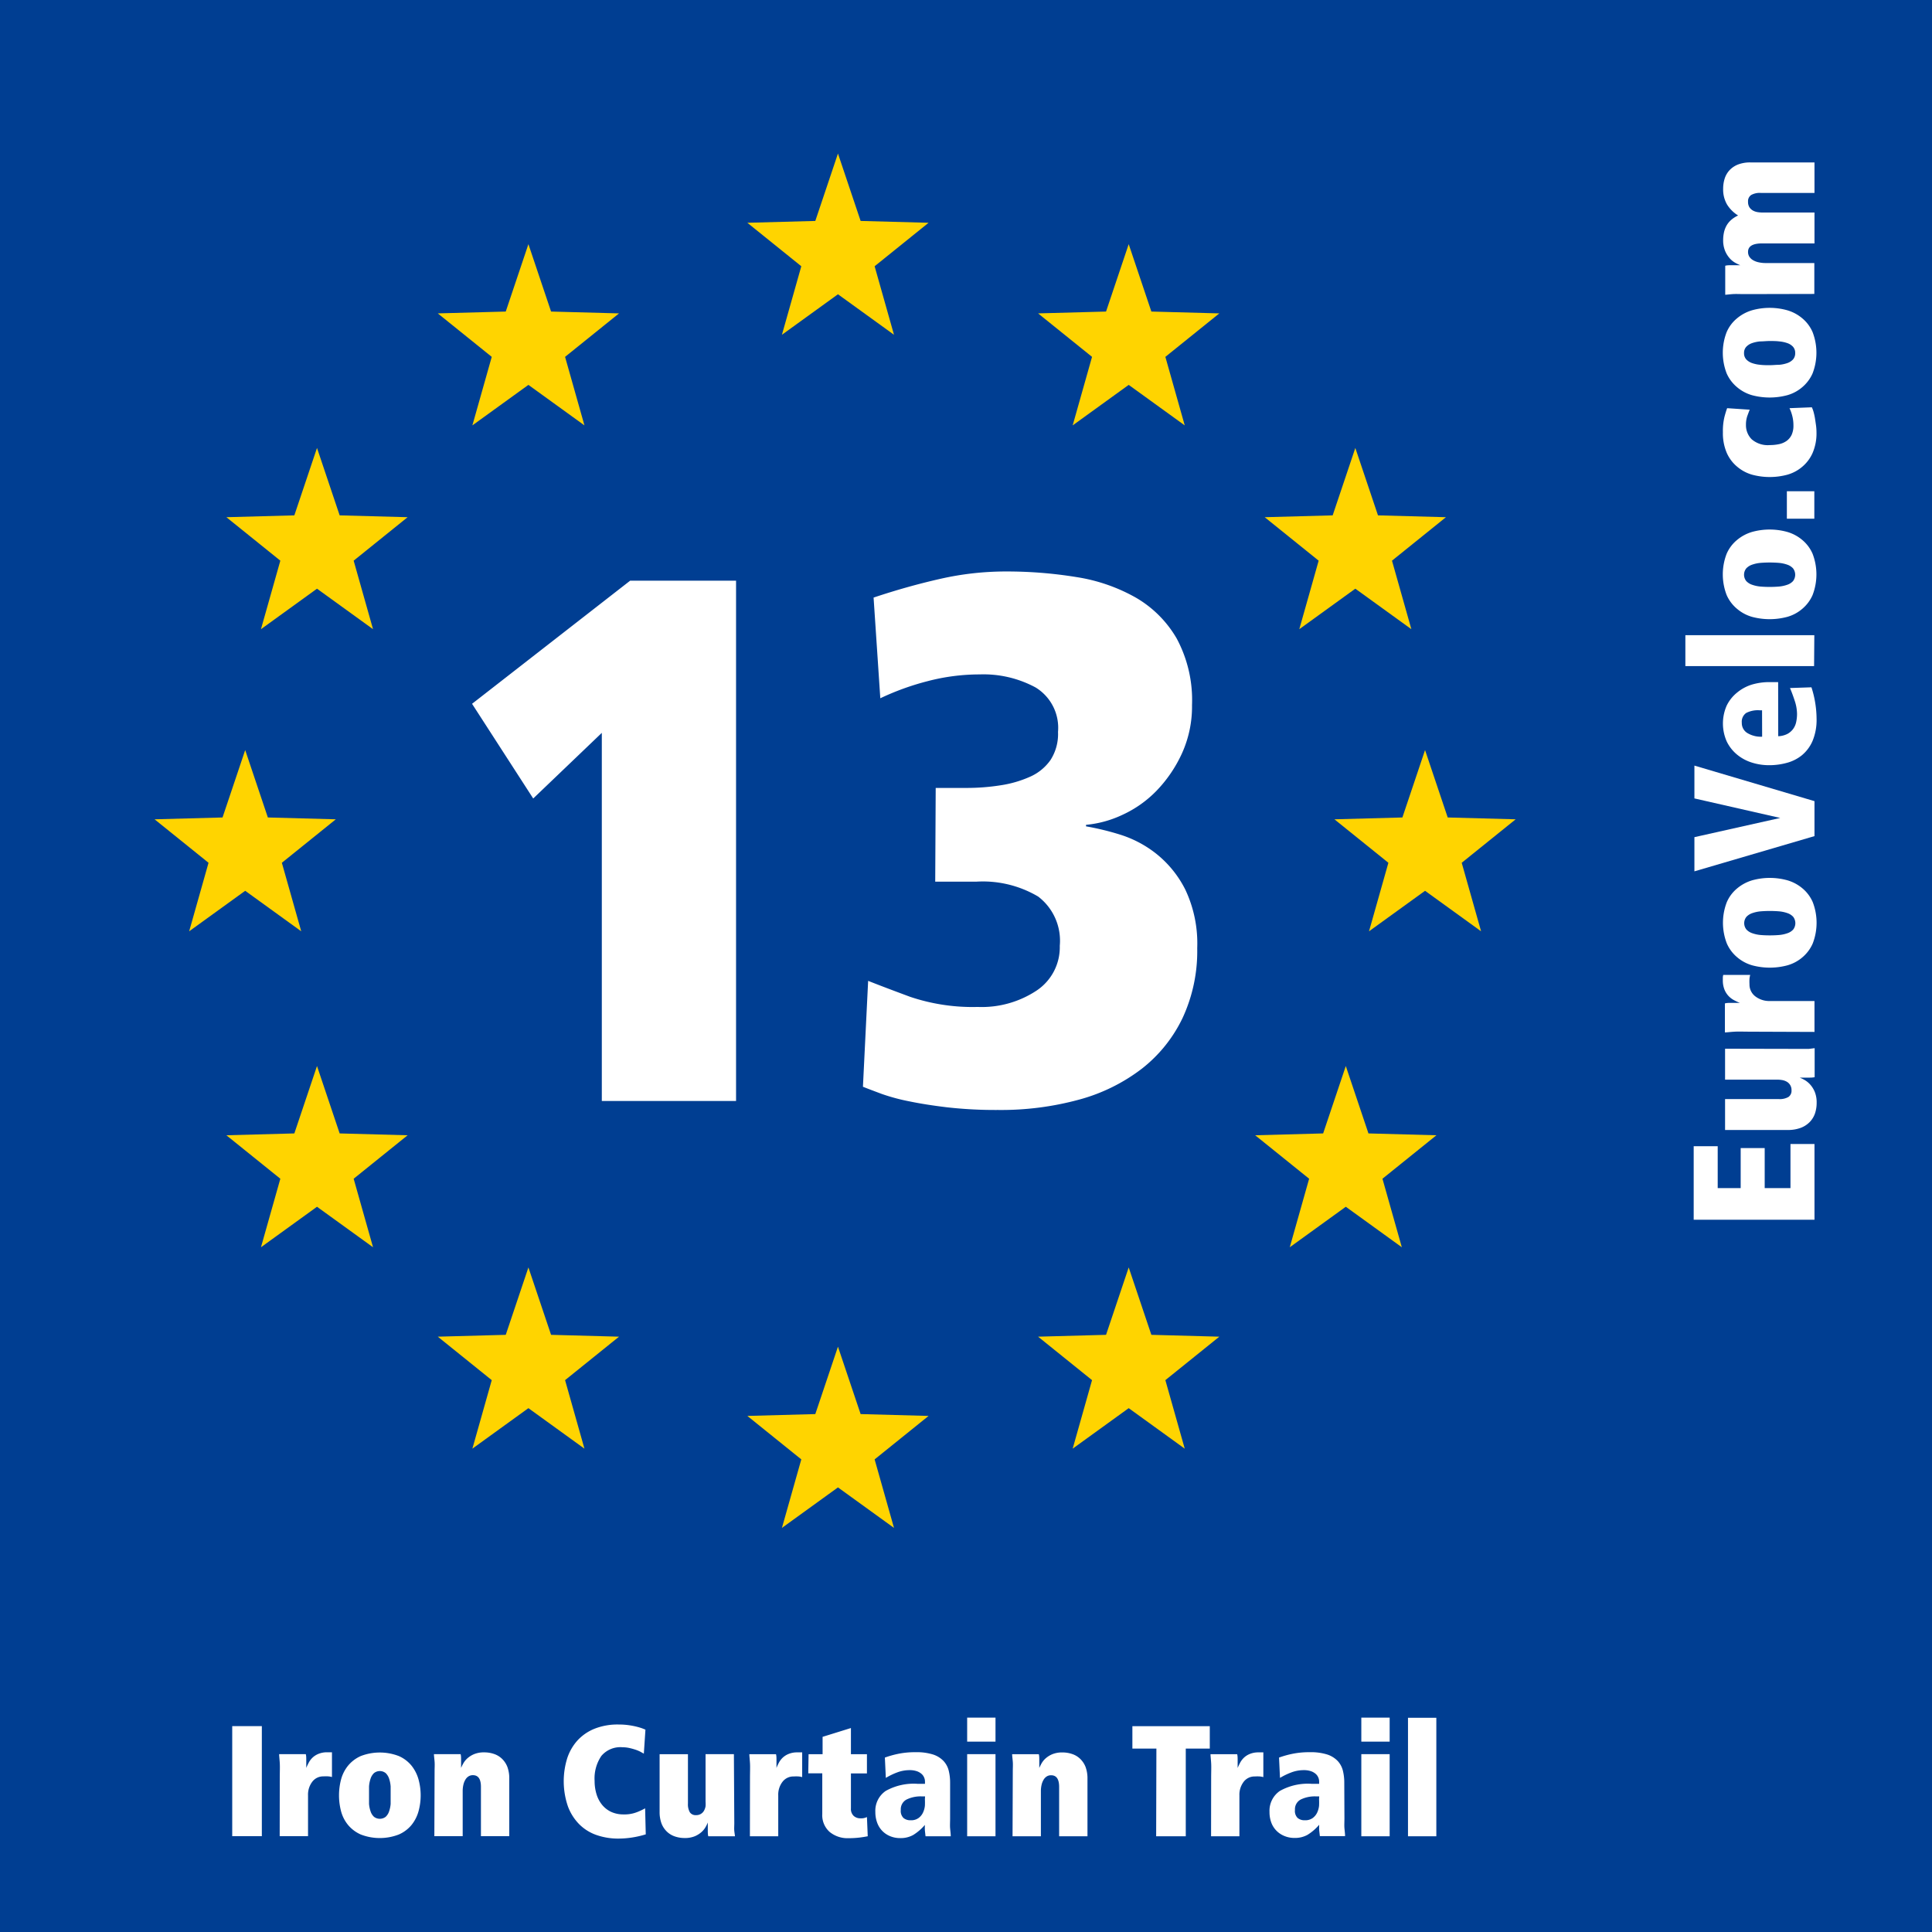 <svg xmlns="http://www.w3.org/2000/svg" width="24.135" height="24.135" viewBox="0 0 24.135 24.135"><g transform="translate(-148.569 -134.362)"><rect width="24.135" height="24.135" transform="translate(148.569 134.362)" fill="#003e92"/><path d="M182.127,141.023l-.283.842-.849.023.674.543-.242.856.7-.506.7.506-.242-.856.674-.543-.849-.023Z" transform="translate(-23.09 -4.743)" fill="#ffd400"/><path d="M207.6,166.907l-.283.842-.849.023.674.543-.242.856.7-.506.7.506-.242-.856.674-.543-.849-.023Z" transform="translate(-41.229 -23.175)" fill="#ffd400"/><path d="M156.407,166.907l-.283.842-.849.023.674.543-.242.856.7-.506.7.506-.242-.856.674-.543-.849-.023Z" transform="translate(-4.775 -23.175)" fill="#ffd400"/><path d="M204.571,153.8l-.283.842-.849.023.674.543-.242.856.7-.506.7.506-.242-.856.674-.543-.849-.023Z" transform="translate(-39.071 -13.842)" fill="#ffd400"/><path d="M159.52,153.8l-.283.842-.849.023.674.543-.242.856.7-.506.7.506-.242-.856.674-.543-.849-.023Z" transform="translate(-6.991 -13.842)" fill="#ffd400"/><path d="M159.52,180.615l-.283.842-.849.023.674.543-.242.856.7-.506.7.506-.242-.856.674-.543-.849-.023Z" transform="translate(-6.991 -32.936)" fill="#ffd400"/><path d="M204.161,180.615l-.283.842-.849.023.674.543-.242.856.7-.506.7.506-.242-.856.674-.543-.849-.023Z" transform="translate(-38.78 -32.936)" fill="#ffd400"/><path d="M194.741,144.955l-.283.842-.849.023.674.543-.242.856.7-.506.7.506-.242-.856.674-.543-.849-.023Z" transform="translate(-32.072 -7.543)" fill="#ffd400"/><path d="M194.741,189.351l-.283.842-.849.023.674.543-.242.856.7-.506.7.506-.242-.856.674-.543-.849-.023Z" transform="translate(-32.072 -39.156)" fill="#ffd400"/><path d="M168.694,144.955l-.283.842-.849.023.674.543-.242.856.7-.506.7.506-.242-.856.674-.543-.849-.023Z" transform="translate(-13.524 -7.543)" fill="#ffd400"/><path d="M168.694,189.351l-.283.842-.849.023.674.543-.242.856.7-.506.7.506-.242-.856.674-.543-.849-.023Z" transform="translate(-13.524 -39.156)" fill="#ffd400"/><path d="M182.127,192.791l-.283.842-.849.023.674.543-.242.856.7-.506.7.506-.242-.856.674-.543-.849-.023Z" transform="translate(-23.09 -41.606)" fill="#ffd400"/><path d="M173.343,210.38h.354V208.9h-.354Zm-.583,0h.354v-1.026h-.354Zm0-1.182h.354v-.3h-.354Zm-.213.512a.619.619,0,0,0-.017-.148.276.276,0,0,0-.064-.121.315.315,0,0,0-.131-.082.678.678,0,0,0-.22-.029,1.032,1.032,0,0,0-.225.022,1.212,1.212,0,0,0-.158.045l.012.254a.84.84,0,0,1,.135-.066.44.44,0,0,1,.161-.031.27.27,0,0,1,.09.013.175.175,0,0,1,.059.033.123.123,0,0,1,.033.045.126.126,0,0,1,.011.049v.031h-.091a.714.714,0,0,0-.4.089.3.3,0,0,0-.129.262.376.376,0,0,0,.023.135.287.287,0,0,0,.064.1.291.291,0,0,0,.1.066.325.325,0,0,0,.126.024.321.321,0,0,0,.162-.039.619.619,0,0,0,.146-.126.587.587,0,0,0,0,.071l.008.071h.315c0-.03-.005-.065-.008-.1s0-.08,0-.122Zm-.315.207a.814.814,0,0,1,0,.082.269.269,0,0,1-.024.086.18.18,0,0,1-.055.067.157.157,0,0,1-.1.028.13.13,0,0,1-.089-.029.122.122,0,0,1-.033-.1.137.137,0,0,1,.072-.13.4.4,0,0,1,.19-.039h.041Zm-1.349.463h.354v-.51a.265.265,0,0,1,.053-.17.17.17,0,0,1,.14-.067.463.463,0,0,1,.063,0,.26.26,0,0,1,.043.008v-.309l-.027,0h-.032a.279.279,0,0,0-.108.019.235.235,0,0,0-.076.048.249.249,0,0,0-.048.064c-.012.023-.022.044-.03.064h0c0-.029,0-.06,0-.092s0-.059-.006-.08h-.333c0,.024.005.061.008.111s0,.113,0,.186Zm-.686,0h.37v-1.095h.3v-.28H169.9v.28h.3Zm-1.794,0h.354v-.563a.343.343,0,0,1,.008-.076.218.218,0,0,1,.024-.064.127.127,0,0,1,.039-.043.1.1,0,0,1,.057-.016q.1,0,.1.146v.616h.354v-.719a.411.411,0,0,0-.024-.147.284.284,0,0,0-.066-.1.264.264,0,0,0-.1-.061.371.371,0,0,0-.122-.02.321.321,0,0,0-.127.022.3.3,0,0,0-.086.054.254.254,0,0,0-.051.065.575.575,0,0,0-.026.053h0c0-.029,0-.06,0-.092s0-.059-.006-.08h-.333c0,.024.005.055.008.094s0,.077,0,.115Zm-.567,0h.354v-1.026h-.354Zm0-1.182h.354v-.3h-.354Zm-.213.512a.618.618,0,0,0-.017-.148.273.273,0,0,0-.064-.121.314.314,0,0,0-.131-.082.678.678,0,0,0-.219-.029,1.035,1.035,0,0,0-.226.022,1.226,1.226,0,0,0-.158.045l.012.254a.839.839,0,0,1,.135-.066.44.44,0,0,1,.161-.031.269.269,0,0,1,.09.013.174.174,0,0,1,.059.033.12.12,0,0,1,.033.045.126.126,0,0,1,.011.049v.031h-.091a.714.714,0,0,0-.4.089.3.3,0,0,0-.129.262.382.382,0,0,0,.023.135.285.285,0,0,0,.162.168.325.325,0,0,0,.126.024.321.321,0,0,0,.162-.039.62.62,0,0,0,.146-.126.649.649,0,0,0,0,.071l.008.071h.315c0-.03-.005-.065-.008-.1s0-.08,0-.122Zm-.315.207a.814.814,0,0,1,0,.082.261.261,0,0,1-.024.086.177.177,0,0,1-.055.067.157.157,0,0,1-.1.028.13.13,0,0,1-.089-.029.122.122,0,0,1-.033-.1.137.137,0,0,1,.072-.13.4.4,0,0,1,.19-.039h.041Zm-1.457-.323h.175v.508a.279.279,0,0,0,.091.223.351.351,0,0,0,.238.079,1.126,1.126,0,0,0,.139-.008c.041-.005.073-.011.1-.016l-.01-.24a.165.165,0,0,1-.083.016.123.123,0,0,1-.082-.03.118.118,0,0,1-.035-.094v-.437h.2v-.24h-.2v-.327l-.354.11v.217h-.175Zm-.729.786h.354v-.51a.264.264,0,0,1,.053-.17.17.17,0,0,1,.14-.067.463.463,0,0,1,.063,0,.272.272,0,0,1,.043.008v-.309l-.028,0h-.032a.279.279,0,0,0-.108.019.238.238,0,0,0-.076.048.25.25,0,0,0-.048.064c-.012.023-.022.044-.029.064h0c0-.029,0-.06,0-.092s0-.059-.006-.08h-.333c0,.024.005.061.008.111s0,.113,0,.186Zm-.2-1.026h-.354v.593a.376.376,0,0,1,0,.059.178.178,0,0,1-.019.054.109.109,0,0,1-.1.056.086.086,0,0,1-.077-.035.2.2,0,0,1-.024-.11v-.616h-.354v.719a.411.411,0,0,0,.024.147.282.282,0,0,0,.066.1.264.264,0,0,0,.1.061.376.376,0,0,0,.122.02.322.322,0,0,0,.127-.022.3.3,0,0,0,.086-.054.254.254,0,0,0,.051-.064.407.407,0,0,0,.026-.054h0q0,.044,0,.092c0,.032,0,.059.006.08h.333c0-.014-.005-.037-.008-.067s0-.064,0-.1Zm-1.109.677a.768.768,0,0,1-.1.047.424.424,0,0,1-.168.029.365.365,0,0,1-.155-.031.324.324,0,0,1-.114-.088.386.386,0,0,1-.07-.133.558.558,0,0,1-.024-.166.5.5,0,0,1,.084-.312.31.31,0,0,1,.263-.109.414.414,0,0,1,.085.009.783.783,0,0,1,.077.021.451.451,0,0,1,.063.026l.043.024.02-.3-.04-.016q-.028-.01-.071-.021a.978.978,0,0,0-.1-.019.9.9,0,0,0-.123-.008.781.781,0,0,0-.3.052.587.587,0,0,0-.214.146.622.622,0,0,0-.129.223.968.968,0,0,0,.008.6.628.628,0,0,0,.142.225.566.566,0,0,0,.217.135.822.822,0,0,0,.276.044,1.135,1.135,0,0,0,.164-.013,1.171,1.171,0,0,0,.174-.04Zm-2.633.348h.354v-.563a.343.343,0,0,1,.008-.076.217.217,0,0,1,.024-.064.125.125,0,0,1,.039-.043.1.1,0,0,1,.057-.016q.1,0,.1.146v.616h.354v-.719a.411.411,0,0,0-.024-.147.284.284,0,0,0-.066-.1.264.264,0,0,0-.1-.061.37.37,0,0,0-.122-.02.321.321,0,0,0-.127.022.3.3,0,0,0-.086.054.253.253,0,0,0-.051.065.579.579,0,0,0-.026.053h0q0-.044,0-.092c0-.032,0-.059-.006-.08h-.333c0,.024.005.055.008.094s0,.077,0,.115Zm-.816-.621a.389.389,0,0,1,.02-.1.167.167,0,0,1,.042-.067.117.117,0,0,1,.146,0,.171.171,0,0,1,.042.067.389.389,0,0,1,.02.1c0,.036,0,.073,0,.109s0,.075,0,.11a.385.385,0,0,1-.02.094.161.161,0,0,1-.042.066.12.12,0,0,1-.146,0,.158.158,0,0,1-.042-.066.385.385,0,0,1-.02-.094c0-.035,0-.072,0-.11s0-.073,0-.109m-.349.311a.451.451,0,0,0,.088.171.433.433,0,0,0,.158.118.658.658,0,0,0,.475,0,.425.425,0,0,0,.158-.118.471.471,0,0,0,.088-.171.751.751,0,0,0,0-.4.484.484,0,0,0-.088-.172.425.425,0,0,0-.158-.119.661.661,0,0,0-.475,0,.433.433,0,0,0-.158.119.462.462,0,0,0-.088.172.782.782,0,0,0,0,.4m-.767.31h.354v-.51a.265.265,0,0,1,.053-.17.17.17,0,0,1,.14-.067.462.462,0,0,1,.063,0,.266.266,0,0,1,.043.008v-.309l-.028,0h-.031a.278.278,0,0,0-.108.019.24.24,0,0,0-.076.048.248.248,0,0,0-.048.064c-.012.023-.022.044-.03.064h0c0-.029,0-.06,0-.092s0-.059-.006-.08h-.333c0,.024.005.061.008.111s0,.113,0,.186Zm-.593,0h.37v-1.375h-.37Z" transform="translate(-7.185 -53.079)" fill="#fff"/><path d="M174.835,163.031h.512a1.357,1.357,0,0,1,.774.186.694.694,0,0,1,.27.615.65.65,0,0,1-.289.559,1.241,1.241,0,0,1-.736.205,2.444,2.444,0,0,1-.843-.126q-.34-.126-.526-.2l-.065,1.323c.062.025.14.054.233.089a2.461,2.461,0,0,0,.345.093q.2.042.475.075a5.4,5.4,0,0,0,.634.033,3.7,3.7,0,0,0,1.016-.13,2.251,2.251,0,0,0,.783-.387,1.774,1.774,0,0,0,.508-.634,1.983,1.983,0,0,0,.182-.871,1.571,1.571,0,0,0-.149-.731,1.345,1.345,0,0,0-.368-.452,1.4,1.4,0,0,0-.457-.238,3.368,3.368,0,0,0-.415-.1v-.019a1.356,1.356,0,0,0,.457-.126,1.413,1.413,0,0,0,.424-.3,1.674,1.674,0,0,0,.317-.466,1.419,1.419,0,0,0,.126-.605,1.625,1.625,0,0,0-.191-.83,1.4,1.4,0,0,0-.512-.512,2.181,2.181,0,0,0-.741-.256,5.407,5.407,0,0,0-.885-.07,3.7,3.7,0,0,0-.82.093q-.41.093-.829.233l.084,1.258a3.257,3.257,0,0,1,.592-.214,2.556,2.556,0,0,1,.648-.084,1.37,1.37,0,0,1,.7.163.59.59,0,0,1,.28.555.6.6,0,0,1-.093.35.613.613,0,0,1-.256.21,1.407,1.407,0,0,1-.368.107,2.711,2.711,0,0,1-.429.033h-.382Zm-4.165,2.74h1.677v-6.5h-1.323l-1.975,1.538.764,1.183.857-.82Z" transform="translate(-14.583 -17.655)" fill="#fff"/><path d="M223.311,143.043v-.386H222.7a.388.388,0,0,1-.083-.009.235.235,0,0,1-.07-.026.139.139,0,0,1-.047-.043.111.111,0,0,1-.017-.062q0-.1.159-.105h.671v-.386h-.646a.4.4,0,0,1-.064-.005.176.176,0,0,1-.059-.02.127.127,0,0,1-.044-.041.124.124,0,0,1-.017-.069.093.093,0,0,1,.039-.084.219.219,0,0,1,.12-.026h.671V141.4h-.8a.42.42,0,0,0-.155.026.29.29,0,0,0-.106.071.277.277,0,0,0-.061.105.417.417,0,0,0-.019.126.372.372,0,0,0,.05.2.427.427,0,0,0,.137.135.345.345,0,0,0-.092.06.272.272,0,0,0-.057.074.32.32,0,0,0-.029.083.463.463,0,0,0-.009.089.348.348,0,0,0,.025.138.329.329,0,0,0,.059.093.268.268,0,0,0,.071.056.613.613,0,0,0,.058.028v0l-.1,0c-.035,0-.064,0-.087.007v.362c.018,0,.049-.005.092-.008s.092,0,.148,0Zm-.677.885a.422.422,0,0,1-.1-.021.18.18,0,0,1-.073-.046.112.112,0,0,1-.028-.079.111.111,0,0,1,.028-.079.18.18,0,0,1,.073-.046.421.421,0,0,1,.1-.021c.039,0,.079-.005.119-.005s.081,0,.12.005a.417.417,0,0,1,.1.021.173.173,0,0,1,.072.046.114.114,0,0,1,.027.079.116.116,0,0,1-.027.079.173.173,0,0,1-.072.046.419.419,0,0,1-.1.021c-.039,0-.079.005-.12.005s-.08,0-.119-.005m.339.38a.491.491,0,0,0,.187-.1.477.477,0,0,0,.129-.172.718.718,0,0,0,0-.517.464.464,0,0,0-.129-.172.512.512,0,0,0-.187-.1.815.815,0,0,0-.44,0,.523.523,0,0,0-.187.1.458.458,0,0,0-.13.172.715.715,0,0,0,0,.517.47.47,0,0,0,.13.172.5.5,0,0,0,.187.1.854.854,0,0,0,.44,0m-.751.162c-.009.023-.02.058-.033.106a.74.74,0,0,0-.02.194.619.619,0,0,0,.048.258.469.469,0,0,0,.13.173.5.5,0,0,0,.187.1.845.845,0,0,0,.44,0,.491.491,0,0,0,.187-.1.476.476,0,0,0,.129-.173.619.619,0,0,0,.048-.258.681.681,0,0,0-.005-.078q-.006-.044-.013-.089a.764.764,0,0,0-.018-.084.346.346,0,0,0-.022-.06l-.279.011.013.03a.485.485,0,0,1,.017.05.492.492,0,0,1,.014.064.478.478,0,0,1,.005.07.274.274,0,0,1-.022.118.2.2,0,0,1-.062.076.25.25,0,0,1-.094.041.561.561,0,0,1-.117.012.306.306,0,0,1-.227-.073.248.248,0,0,1-.071-.18.328.328,0,0,1,.017-.111c.012-.032.021-.058.03-.078Zm1.089,1.038h-.343v.343h.343Zm-.677,1.19a.434.434,0,0,1-.1-.022.177.177,0,0,1-.073-.046.127.127,0,0,1,0-.159.18.18,0,0,1,.073-.046.434.434,0,0,1,.1-.022q.059-.005.119-.005t.12.005a.431.431,0,0,1,.1.022.173.173,0,0,1,.072.046.131.131,0,0,1,0,.159.17.17,0,0,1-.072.046.431.431,0,0,1-.1.022q-.058.005-.12.005t-.119-.005m.339.379a.491.491,0,0,0,.187-.1.473.473,0,0,0,.129-.172.719.719,0,0,0,0-.517.467.467,0,0,0-.129-.172.512.512,0,0,0-.187-.1.822.822,0,0,0-.44,0,.523.523,0,0,0-.187.1.46.46,0,0,0-.13.172.715.715,0,0,0,0,.517.466.466,0,0,0,.13.172.5.5,0,0,0,.187.1.853.853,0,0,0,.44,0m.338.229H221.7v.386h1.608Zm-.452.586h-.109a.767.767,0,0,0-.219.031.538.538,0,0,0-.185.1.477.477,0,0,0-.129.161.554.554,0,0,0,0,.45.487.487,0,0,0,.128.163.545.545,0,0,0,.185.1.709.709,0,0,0,.22.033.829.829,0,0,0,.213-.028.505.505,0,0,0,.19-.094.477.477,0,0,0,.135-.179.681.681,0,0,0,.051-.282,1.3,1.3,0,0,0-.021-.22,1.25,1.25,0,0,0-.043-.17l-.268.009q.03.07.059.159a.534.534,0,0,1,.029.167.48.48,0,0,1-.011.1.223.223,0,0,1-.039.087.214.214,0,0,1-.072.061.272.272,0,0,1-.113.028Zm-.2.682a.326.326,0,0,1-.185-.046.145.145,0,0,1-.069-.128.134.134,0,0,1,.054-.122.316.316,0,0,1,.167-.034h.032Zm.654,1.242v-.437l-1.5-.444v.41l1.072.244v0l-1.072.24v.427Zm-.677,1.235a.422.422,0,0,1-.1-.022.177.177,0,0,1-.073-.046.127.127,0,0,1,0-.159.18.18,0,0,1,.073-.046.436.436,0,0,1,.1-.022q.059-.005.119-.005t.12.005a.432.432,0,0,1,.1.022.173.173,0,0,1,.072.046.131.131,0,0,1,0,.159.17.17,0,0,1-.072.046.418.418,0,0,1-.1.022q-.058.005-.12.005t-.119-.005m.339.379a.491.491,0,0,0,.187-.1.476.476,0,0,0,.129-.173.718.718,0,0,0,0-.517.467.467,0,0,0-.129-.172.516.516,0,0,0-.187-.1.822.822,0,0,0-.44,0,.527.527,0,0,0-.187.1.46.46,0,0,0-.13.172.715.715,0,0,0,0,.517.469.469,0,0,0,.13.173.5.5,0,0,0,.187.1.845.845,0,0,0,.44,0m.338.832v-.386h-.555a.287.287,0,0,1-.184-.058.185.185,0,0,1-.073-.152.546.546,0,0,1,0-.069.283.283,0,0,1,.009-.047h-.337a.21.21,0,0,0-.005.03c0,.009,0,.02,0,.034a.31.31,0,0,0,.02.118.258.258,0,0,0,.053.083.266.266,0,0,0,.07.052c.025.013.048.024.07.032v0l-.1,0c-.035,0-.064,0-.087.007v.362c.026,0,.066-.006.121-.009s.122,0,.2,0Zm-1.117.21v.386h.646a.408.408,0,0,1,.064.005.178.178,0,0,1,.059.02.118.118,0,0,1,.061.109.093.093,0,0,1-.039.083.219.219,0,0,1-.12.026h-.671v.386h.783a.451.451,0,0,0,.16-.026.309.309,0,0,0,.113-.072.29.29,0,0,0,.067-.108.41.41,0,0,0,.021-.133.348.348,0,0,0-.024-.138.32.32,0,0,0-.059-.093.287.287,0,0,0-.07-.056.48.48,0,0,0-.059-.028v0l.1,0c.035,0,.064,0,.087-.006v-.362l-.073.009q-.049,0-.111,0Zm1.117,2.136v-.946h-.3v.551h-.322v-.5h-.3v.5h-.287v-.523h-.3v.918Z" transform="translate(-52.077 -5.009)" fill="#fff"/></g></svg>